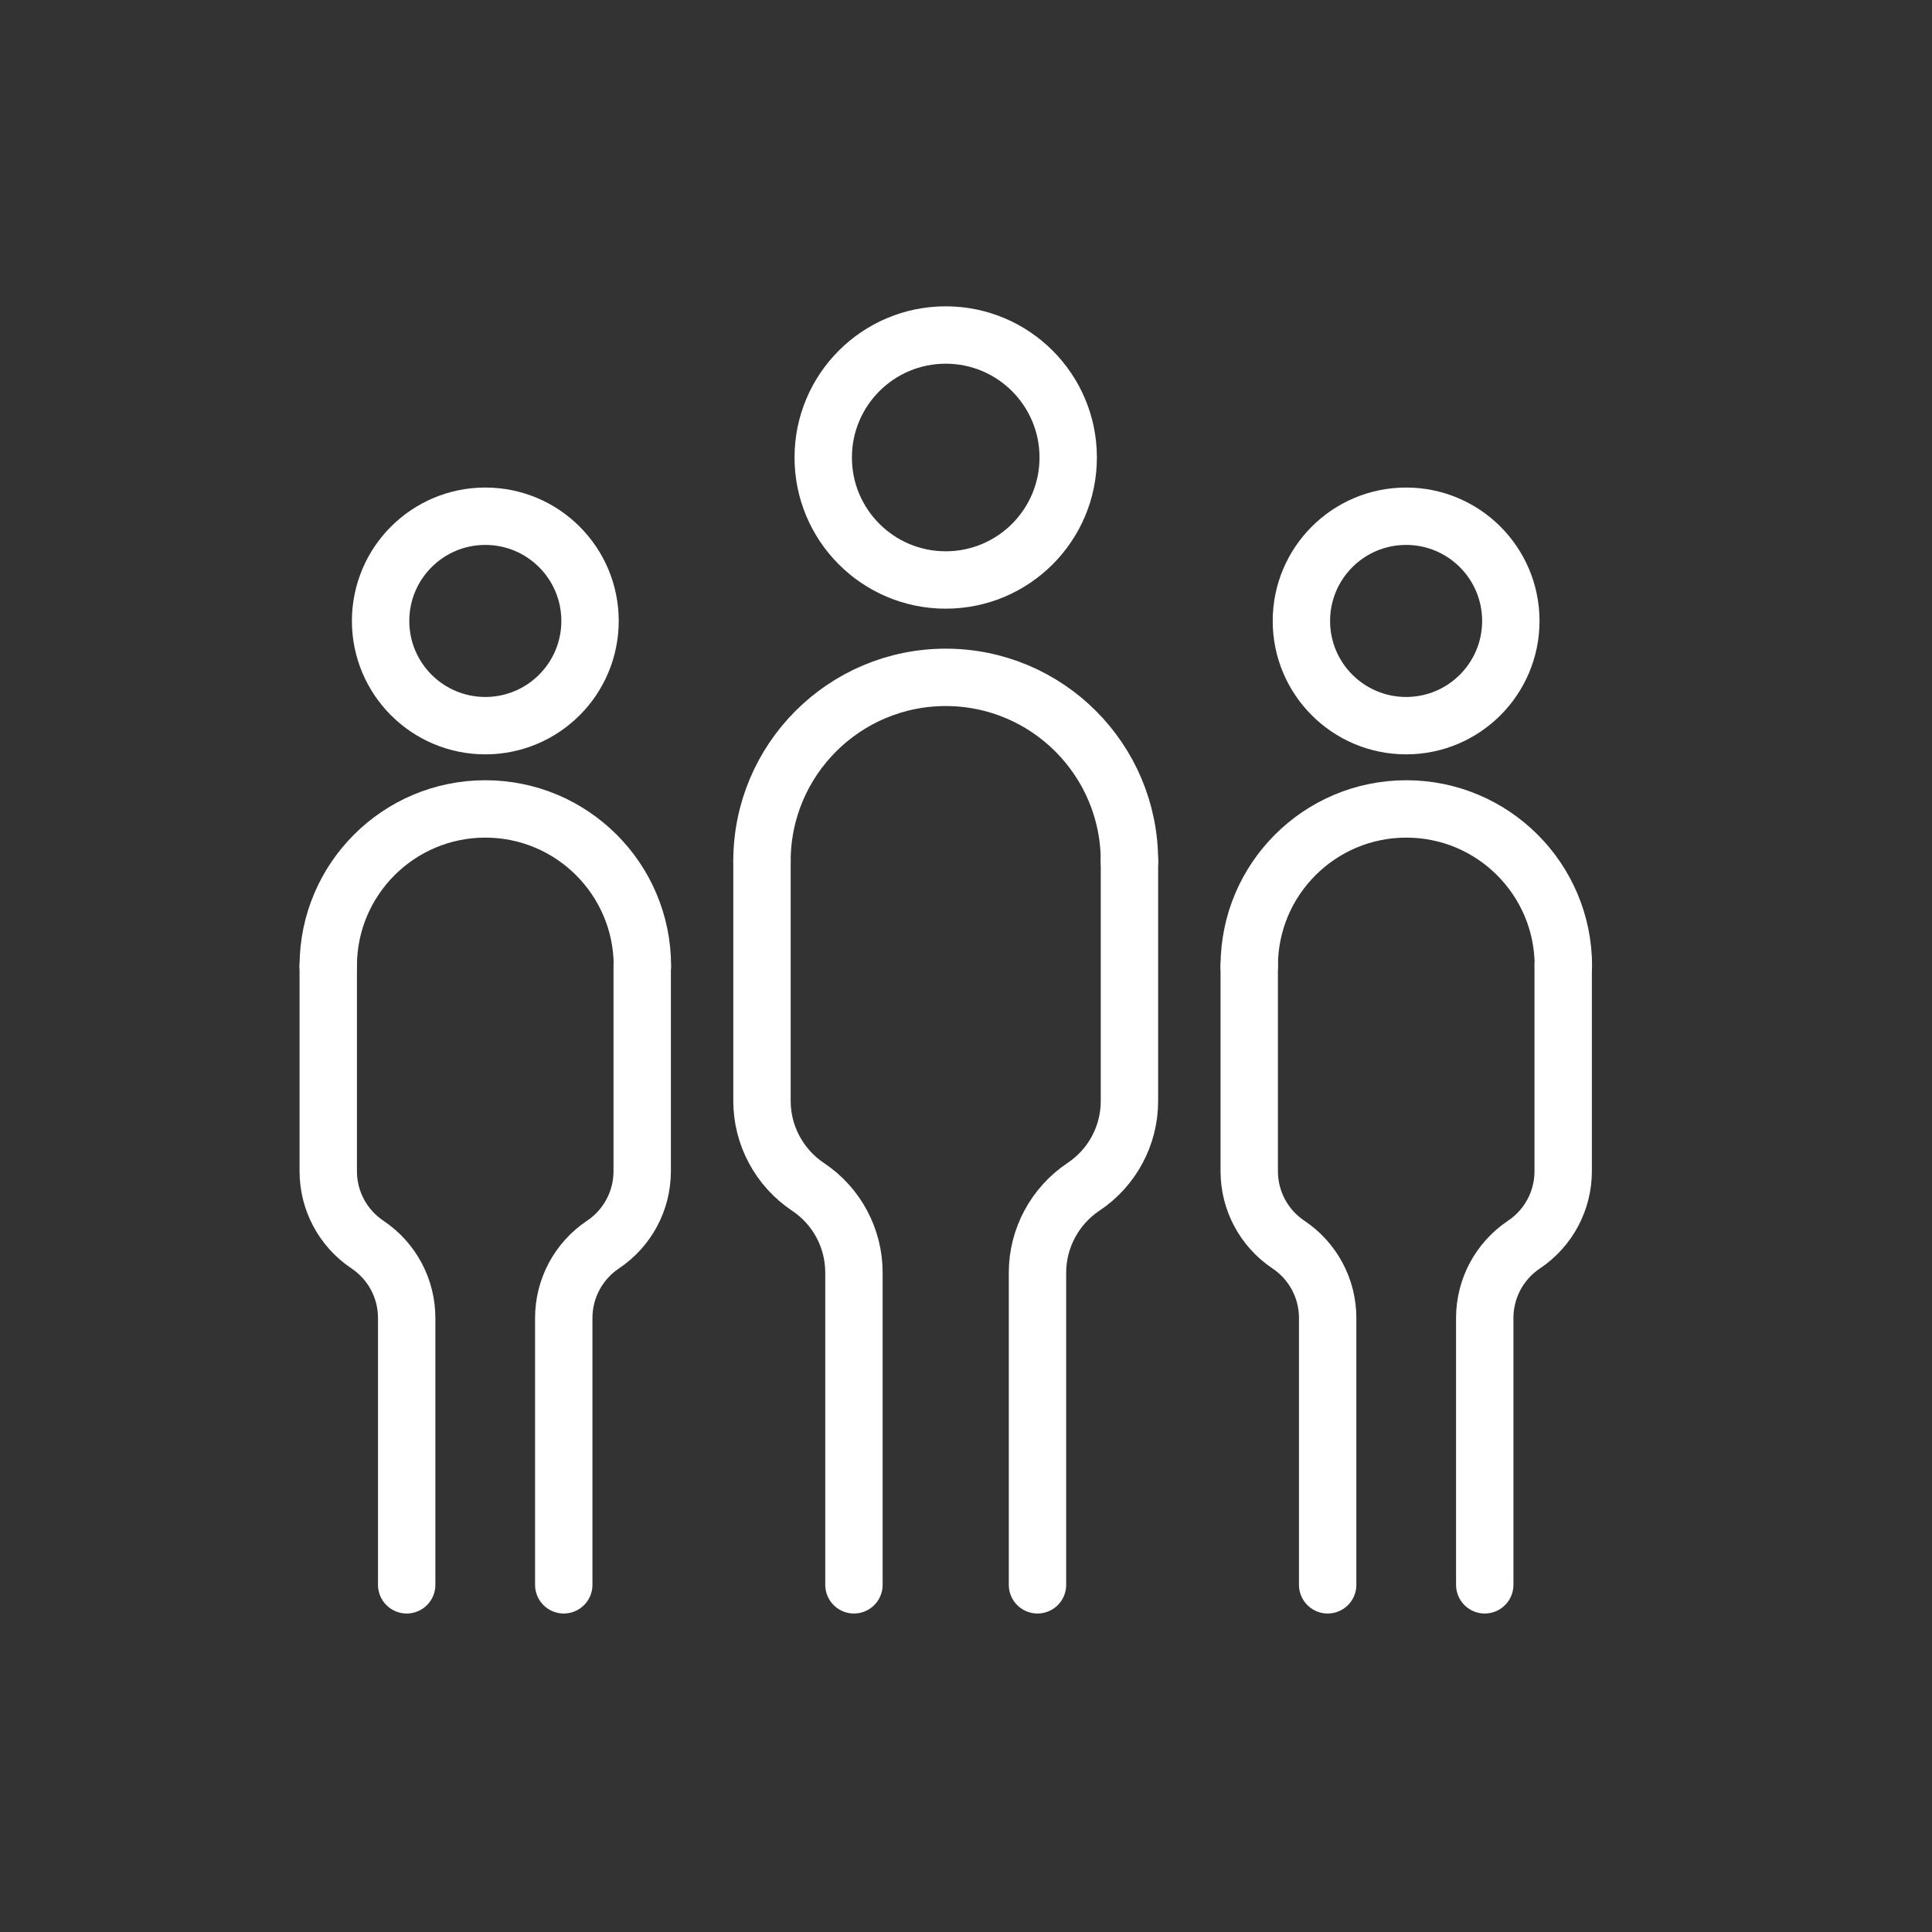 <?xml version="1.0" encoding="UTF-8"?><svg id="_レイヤー_2" xmlns="http://www.w3.org/2000/svg" viewBox="0 0 100 100"><rect x="0" y="0" width="100" height="100" fill="#333333" stroke="none"/><defs><style>.cls-1{stroke:#fff;stroke-linecap:round;stroke-linejoin:round;stroke-width:2.97px;}.cls-1,.cls-2{fill:none;}.cls-2{stroke-width:0px;}</style></defs><g id="element"><path class="cls-1" d="M44.2,82.03v-16.16c0-1.78-.89-3.45-2.38-4.44h0c-1.48-.99-2.38-2.66-2.38-4.44v-12.42"/><path class="cls-1" d="M58.46,44.57v12.42c0,1.78-.89,3.45-2.38,4.44h0c-1.48.99-2.38,2.66-2.38,4.44v16.16"/><circle class="cls-1" cx="48.95" cy="23.68" r="6.34"/><path class="cls-1" d="M39.44,44.57c0-5.25,4.26-9.51,9.51-9.51s9.51,4.26,9.51,9.51"/><path class="cls-1" d="M33.24,50v10.62c0,1.53-.76,2.95-2.03,3.8h0c-1.27.85-2.03,2.27-2.03,3.8v13.81"/><path class="cls-1" d="M21.05,82.03v-13.81c0-1.53-.76-2.95-2.03-3.8h0c-1.27-.85-2.03-2.27-2.03-3.8v-10.62"/><circle class="cls-1" cx="25.12" cy="32.14" r="5.42"/><path class="cls-1" d="M16.99,50c0-4.49,3.64-8.13,8.13-8.13s8.13,3.64,8.13,8.13"/><path class="cls-1" d="M80.91,50v10.62c0,1.53-.76,2.95-2.03,3.8h0c-1.27.85-2.03,2.27-2.03,3.8v13.81"/><path class="cls-1" d="M68.72,82.03v-13.81c0-1.53-.76-2.95-2.03-3.8h0c-1.27-.85-2.03-2.27-2.03-3.8v-10.62"/><circle class="cls-1" cx="72.78" cy="32.14" r="5.42"/><path class="cls-1" d="M64.66,50c0-4.49,3.64-8.13,8.13-8.13s8.13,3.64,8.13,8.13"/><rect class="cls-2" width="100" height="100"/></g></svg>